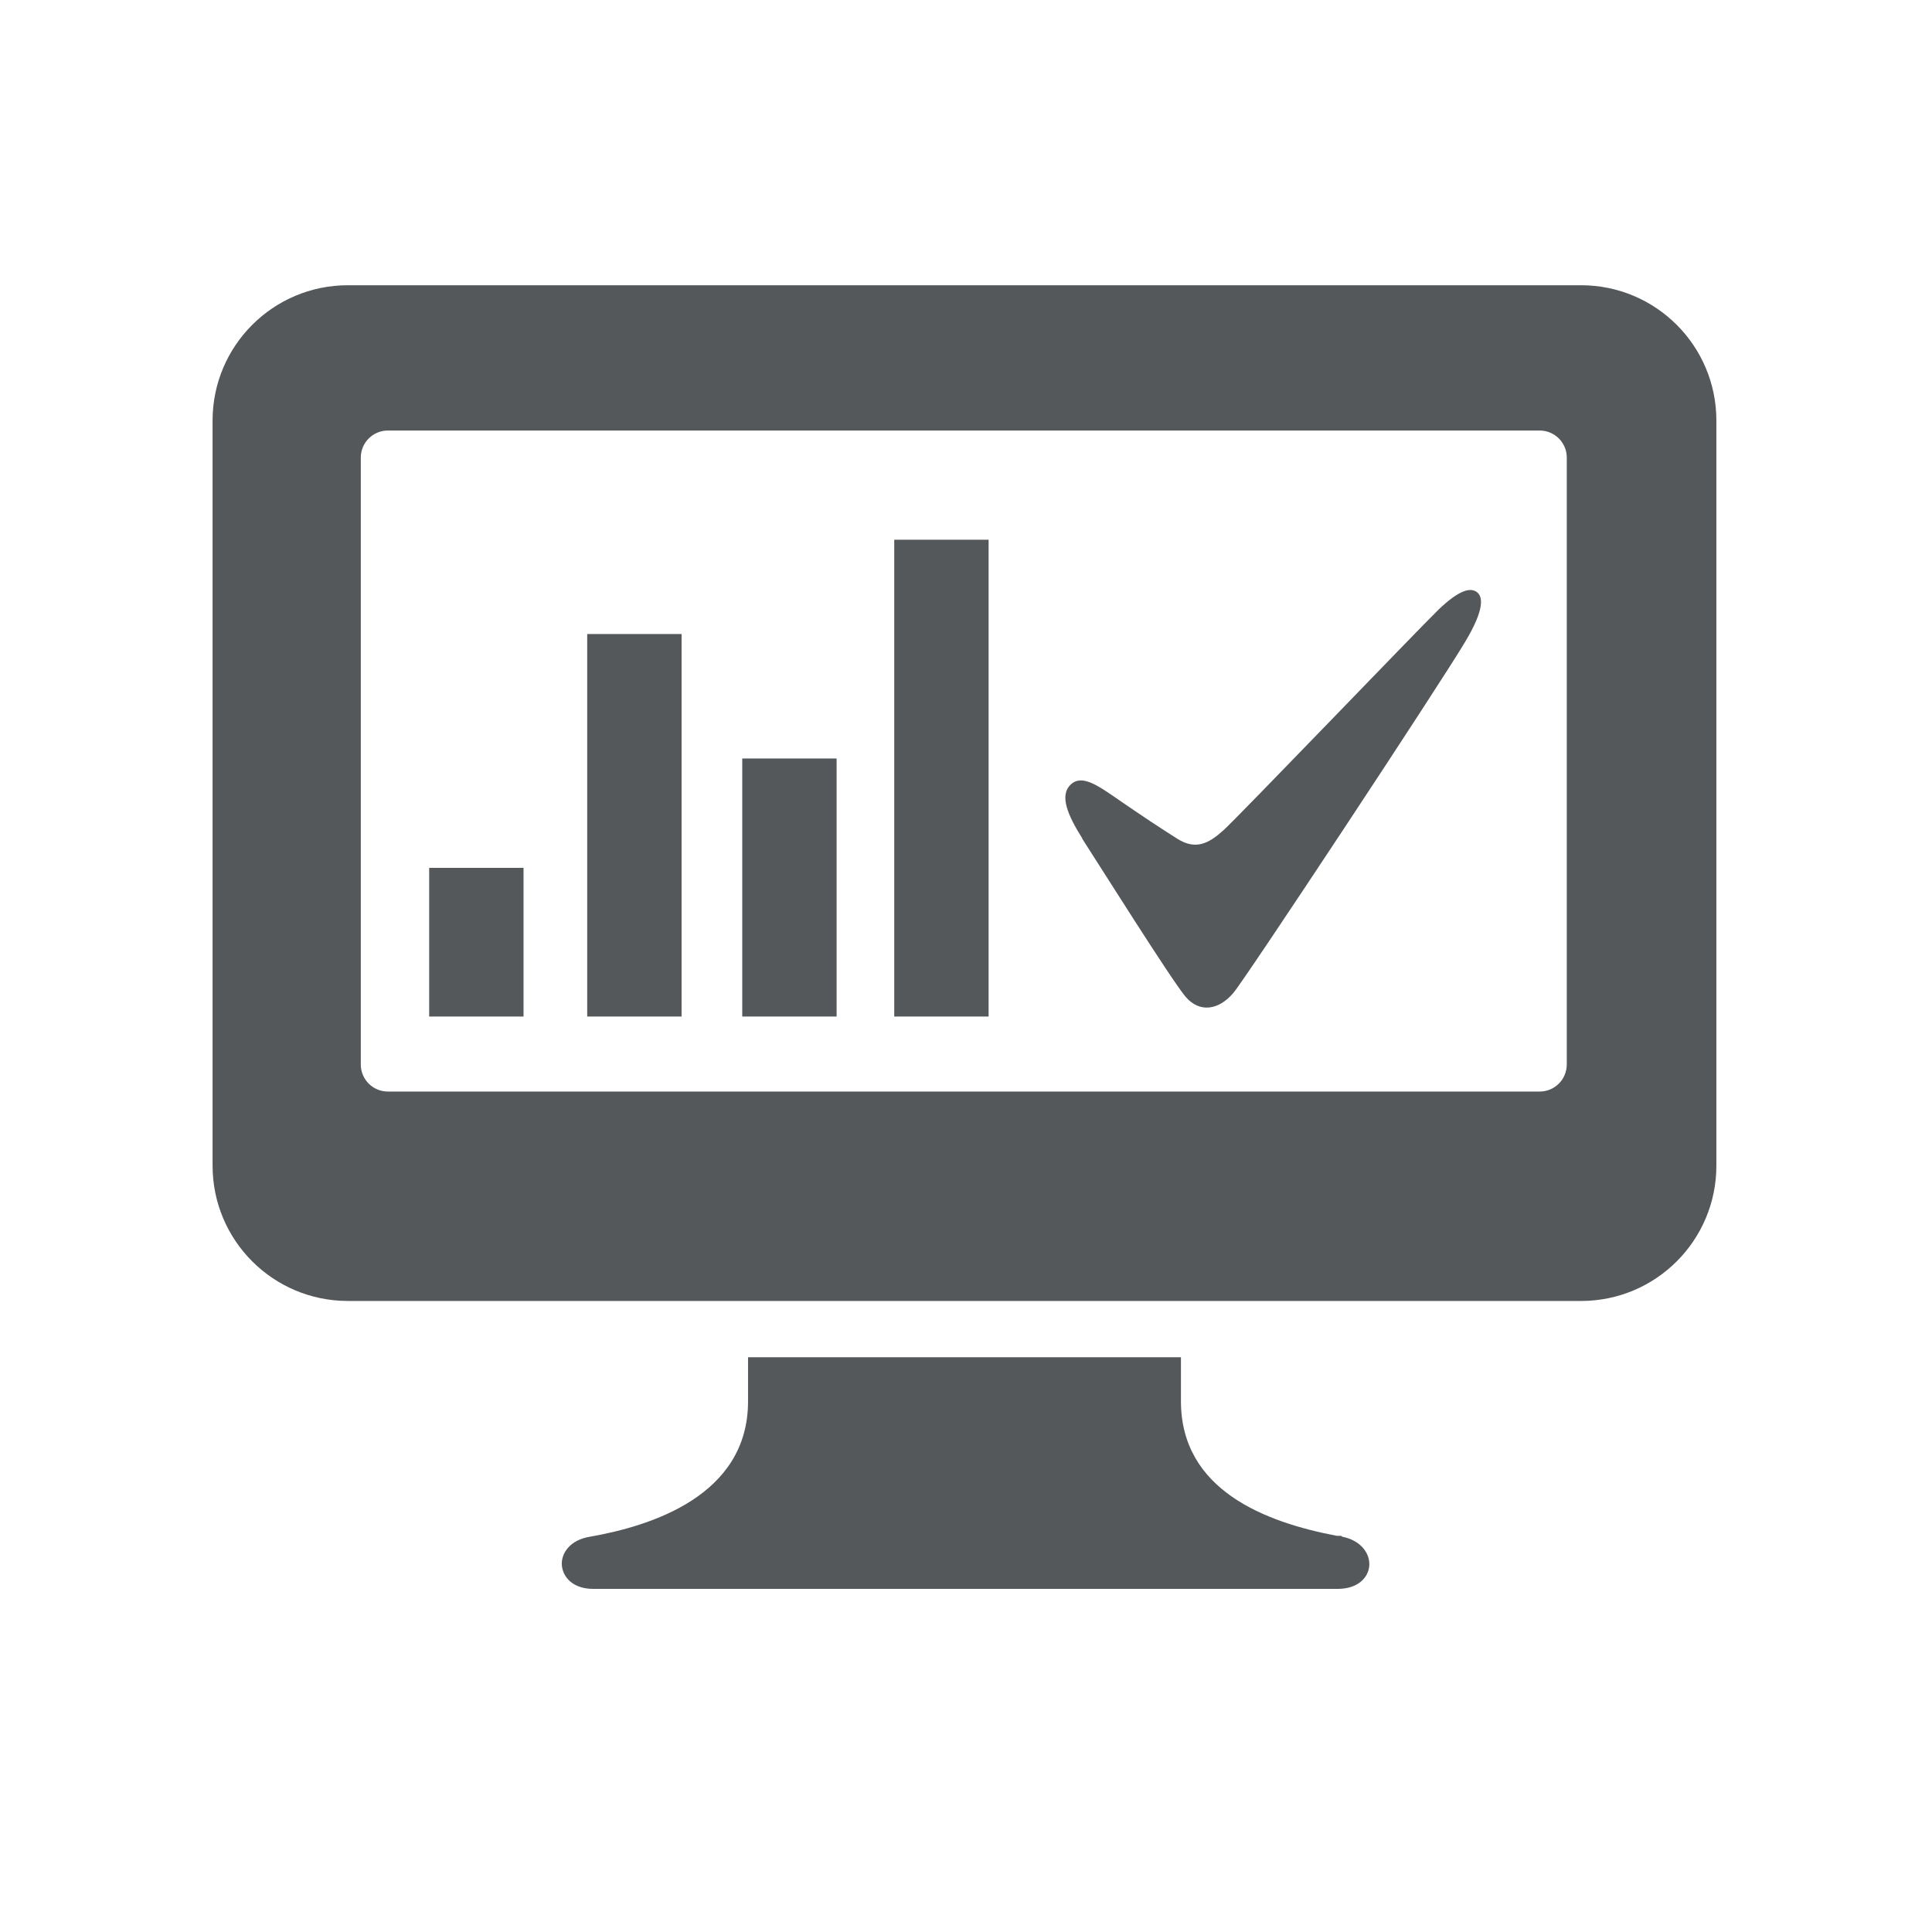 <?xml version="1.0" encoding="utf-8"?>
<!-- Generator: Adobe Illustrator 25.2.3, SVG Export Plug-In . SVG Version: 6.00 Build 0)  -->
<!DOCTYPE svg PUBLIC "-//W3C//DTD SVG 1.1 Tiny//EN" "http://www.w3.org/Graphics/SVG/1.1/DTD/svg11-tiny.dtd">
<svg version="1.1" baseProfile="tiny" xmlns:x="http://ns.adobe.com/Extensibility/1.0/" xmlns:i="http://ns.adobe.com/AdobeIllustrator/10.0/" xmlns:graph="http://ns.adobe.com/Graphs/1.0/"
	 xmlns="http://www.w3.org/2000/svg" xmlns:xlink="http://www.w3.org/1999/xlink" x="0px" y="0px" viewBox="0 0 64 64"
	 overflow="visible" xml:space="preserve">
<g id="Icon">
	<g>
		<g>
			<path fill="#54585A" d="M51.901,35.262c0,0.496-0.402,0.897-0.897,0.897H12.849c-0.496,0-0.897-0.401-0.897-0.897V15.159
				c0-0.496,0.401-0.897,0.897-0.897h38.156c0.494,0,0.897,0.401,0.897,0.897V35.262z M52.376,9.449H11.523
				c-2.475,0-4.481,2.007-4.481,4.481v24.685c0,2.475,2.006,4.481,4.481,4.481h40.853c2.475,0,4.481-2.006,4.481-4.481V13.93
				C56.857,11.456,54.851,9.449,52.376,9.449 M44.426,50.876h-0.143c-2.357-0.448-5.163-1.506-5.163-4.463v-1.453h-14.34v1.461
				c0,3.137-3.236,4.132-5.227,4.483c-0.689,0.107-0.976,0.572-0.94,0.958c0.036,0.386,0.368,0.772,1.039,0.772h24.657
				c0.681,0,1.013-0.378,1.049-0.754s-0.233-0.842-0.897-0.976"/>
		</g>
		<rect x="29.623" y="17.879" fill="#54585A" width="3.126" height="15.795"/>
		<rect x="24.588" y="25.126" fill="#54585A" width="3.126" height="8.548"/>
		<rect x="14.217" y="28.749" fill="#54585A" width="3.126" height="4.925"/>
		<rect x="19.452" y="21.003" fill="#54585A" width="3.126" height="12.671"/>
		<g>
			<path fill="#54585A" d="M35.862,27.79c-0.486-0.774-0.781-1.439-0.391-1.803c0.391-0.364,0.953,0.076,1.674,0.568
				c0.719,0.494,1.233,0.836,1.851,1.227c0.616,0.391,1.048,0.158,1.535-0.281c0.486-0.438,6.299-6.497,7.128-7.313
				c0.685-0.651,1.042-0.726,1.253-0.582c0.213,0.144,0.275,0.563-0.362,1.631c-0.809,1.372-7.334,11.248-7.691,11.652
				c-0.472,0.563-1.116,0.686-1.59,0.124c-0.472-0.562-2.886-4.407-3.427-5.243"/>
		</g>
	</g>
</g>
<g id="Raster" display="none">
	<g display="inline">
		<ellipse fill="none" stroke="#E1007A" stroke-width="0.1" stroke-miterlimit="10" cx="32.004" cy="32.146" rx="31.992" ry="32"/>
		<circle fill="none" stroke="#E1007A" stroke-width="0.1" stroke-miterlimit="10" cx="32.004" cy="3.366" r="3.212"/>
		<circle fill="none" stroke="#E1007A" stroke-width="0.1" stroke-miterlimit="10" cx="32.004" cy="60.934" r="3.212"/>
		<circle fill="none" stroke="#E1007A" stroke-width="0.1" stroke-miterlimit="10" cx="3.215" cy="32.146" r="3.212"/>
		<circle fill="none" stroke="#E1007A" stroke-width="0.1" stroke-miterlimit="10" cx="60.769" cy="32.146" r="3.212"/>
	</g>
</g>
<g id="Linienstärken" display="none">
	
		<line display="inline" fill="none" stroke="#96BD0D" stroke-width="2" stroke-miterlimit="10" x1="18.431" y1="25.987" x2="18.431" y2="40.527"/>
	
		<line display="inline" fill="none" stroke="#37A8DB" stroke-width="6" stroke-miterlimit="10" x1="44.105" y1="39.659" x2="59.105" y2="39.659"/>
	
		<line display="inline" fill="none" stroke="#F7B234" stroke-width="3" stroke-miterlimit="10" x1="31.188" y1="24.221" x2="31.188" y2="38.751"/>
</g>
</svg>

